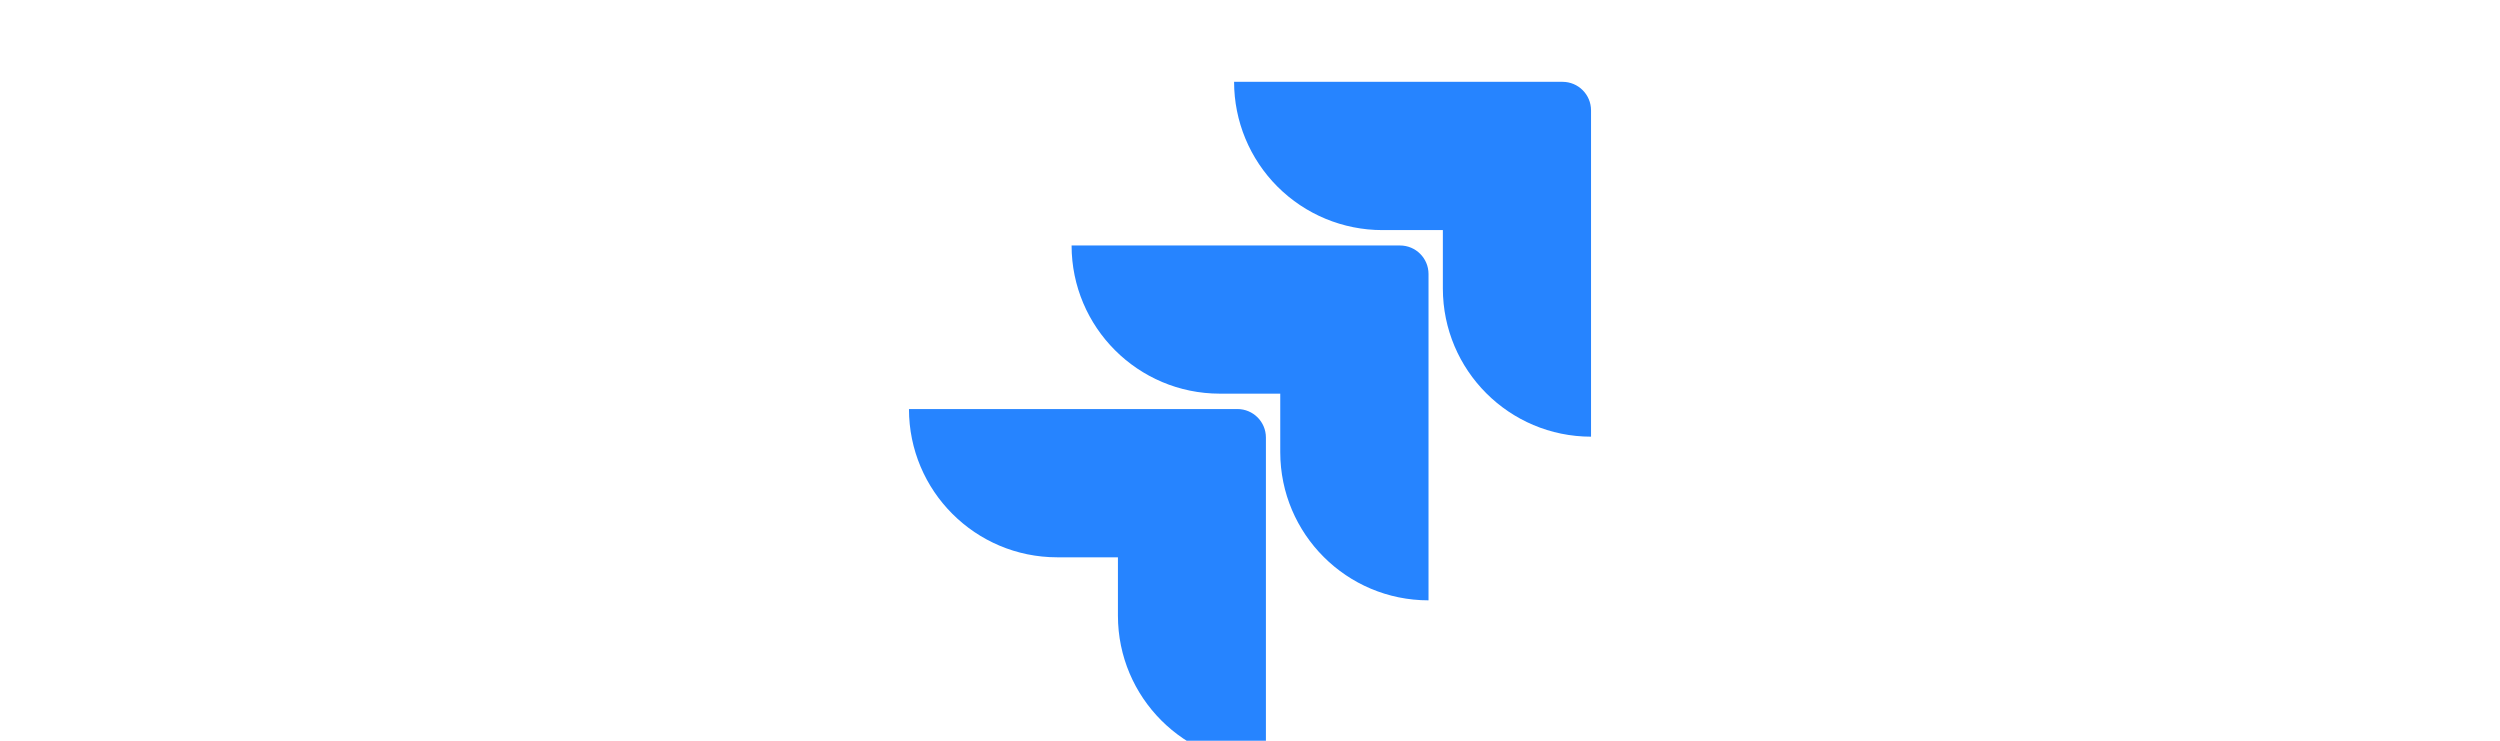 <svg width="216" height="64" viewBox="0 0 216 64" fill="none" xmlns="http://www.w3.org/2000/svg">
<g clip-path="url(#clip0_6921_38710)">
<path d="M135.003 7.07H106.625C106.625 10.467 107.975 13.726 110.377 16.128C112.78 18.53 116.038 19.88 119.436 19.88H124.663V24.927C124.668 31.996 130.396 37.725 137.465 37.729V9.532C137.465 8.173 136.363 7.07 135.003 7.07Z" fill="#2684FF"/>
<path d="M120.962 21.21H92.585C92.589 28.278 98.318 34.007 105.386 34.012H110.614V39.075C110.623 46.144 116.355 51.869 123.424 51.869V23.672C123.424 22.312 122.322 21.21 120.962 21.21Z" fill="url(#paint0_linear_6921_38710)"/>
<path d="M106.913 35.341H78.535C78.535 42.416 84.271 48.151 91.345 48.151H96.589V53.198C96.594 60.26 102.313 65.987 109.375 66V37.803C109.375 36.443 108.272 35.341 106.913 35.341Z" fill="url(#paint1_linear_6921_38710)"/>
</g>
<defs>
<linearGradient id="paint0_linear_6921_38710" x1="7811.58" y1="35.325" x2="4750.21" y2="3612.98" gradientUnits="userSpaceOnUse">
<stop offset="0.18" stop-color="#0052CC"/>
<stop offset="1" stop-color="#2684FF"/>
</linearGradient>
<linearGradient id="paint1_linear_6921_38710" x1="8004.99" y1="75.231" x2="4463.78" y2="3977.33" gradientUnits="userSpaceOnUse">
<stop offset="0.18" stop-color="#0052CC"/>
<stop offset="1" stop-color="#2684FF"/>
</linearGradient>
<clipPath id="clip0_6921_38710">
<rect width="216" height="64" fill="white"/>
</clipPath>
</defs>
</svg>
